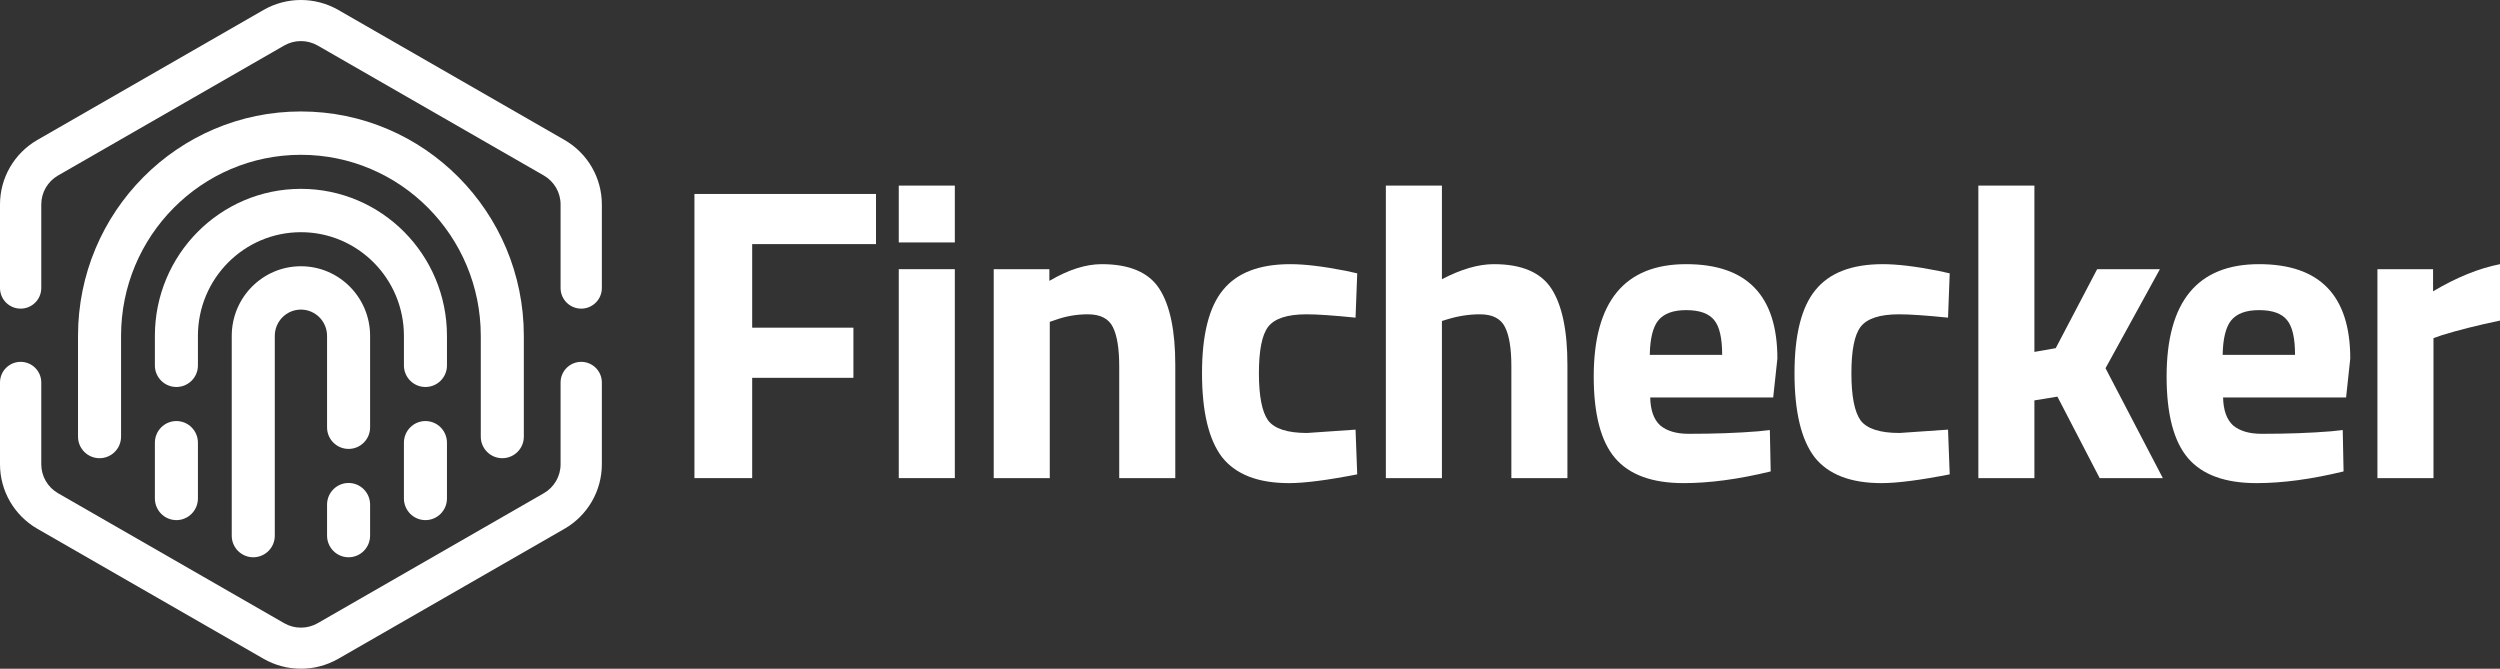 <svg width="486" height="130" viewBox="0 0 486 130" fill="none" xmlns="http://www.w3.org/2000/svg">
<rect x="0" y="0" width="486" height="130" fill="#333333" stroke="none"/>
<path d="M61.763 8.856L105.714 34.115C107.733 35.276 108.977 37.42 108.977 39.741V55.988C108.977 58.203 110.773 59.999 112.989 59.999C115.204 59.999 117 58.203 117 55.988V39.741C117 34.567 114.227 29.786 109.725 27.199L65.775 1.94C61.273 -0.647 55.727 -0.647 51.225 1.94L7.275 27.199C2.773 29.786 0 34.567 0 39.741V55.988C0 58.203 1.796 59.999 4.011 59.999C6.227 59.999 8.023 58.203 8.023 55.988V39.741C8.023 37.42 9.267 35.276 11.286 34.115L55.237 8.856C57.256 7.696 59.744 7.696 61.763 8.856Z" fill="white"/>
<path d="M8.023 74.355C8.023 72.14 6.227 70.344 4.011 70.344C1.796 70.344 0 72.14 0 74.355V90.259C0 95.433 2.773 100.214 7.275 102.801L51.225 128.06C55.727 130.647 61.273 130.647 65.775 128.06L109.725 102.801C114.227 100.214 117 95.433 117 90.259V74.355C117 72.14 115.204 70.344 112.989 70.344C110.773 70.344 108.977 72.14 108.977 74.355V90.259C108.977 92.58 107.733 94.724 105.714 95.885L61.763 121.144C59.744 122.304 57.256 122.304 55.237 121.144L11.286 95.885C9.267 94.724 8.023 92.58 8.023 90.259V74.355Z" fill="white"/>
<path d="M82.707 75.231C80.396 75.231 78.523 73.358 78.523 71.048V65.301C78.523 54.166 69.558 45.139 58.5 45.139C47.44 45.139 38.477 54.164 38.477 65.298V71.048C38.477 73.358 36.603 75.231 34.293 75.231C31.982 75.231 30.109 73.358 30.109 71.048V65.298C30.109 49.509 42.82 36.713 58.5 36.713C74.18 36.713 86.891 49.512 86.891 65.301V71.048C86.891 73.358 85.017 75.231 82.707 75.231Z" fill="white"/>
<path d="M67.764 87.268C65.453 87.268 63.58 85.395 63.58 83.085V65.301C63.58 62.475 61.305 60.185 58.499 60.185C55.694 60.185 53.419 62.475 53.419 65.301V104.149C53.419 106.46 51.546 108.333 49.235 108.333C46.925 108.333 45.051 106.46 45.051 104.149V65.301C45.051 57.822 51.072 51.759 58.499 51.759C65.927 51.759 71.948 57.822 71.948 65.301V83.085C71.948 85.395 70.075 87.268 67.764 87.268Z" fill="white"/>
<path fill-rule="evenodd" clip-rule="evenodd" d="M34.293 81.852C36.603 81.852 38.477 83.738 38.477 86.065V96.898C38.477 99.225 36.603 101.111 34.293 101.111C31.982 101.111 30.109 99.225 30.109 96.898L30.109 86.065C30.109 83.738 31.982 81.852 34.293 81.852Z" fill="white"/>
<path fill-rule="evenodd" clip-rule="evenodd" d="M67.764 93.889C70.075 93.889 71.948 95.775 71.948 98.102V104.12C71.948 106.447 70.075 108.333 67.764 108.333C65.453 108.333 63.58 106.447 63.58 104.12L63.58 98.102C63.58 95.775 65.453 93.889 67.764 93.889Z" fill="white"/>
<path fill-rule="evenodd" clip-rule="evenodd" d="M82.706 81.852C85.017 81.852 86.89 83.738 86.89 86.065V96.898C86.89 99.225 85.017 101.111 82.706 101.111C80.396 101.111 78.522 99.225 78.522 96.898V86.065C78.522 83.738 80.396 81.852 82.706 81.852Z" fill="white"/>
<path d="M97.649 89.074C95.339 89.074 93.465 87.201 93.465 84.89V65.301C93.465 45.856 77.811 30.093 58.5 30.093C39.189 30.093 23.534 45.856 23.534 65.301V84.89C23.534 87.201 21.661 89.074 19.35 89.074C17.04 89.074 15.166 87.201 15.166 84.89V65.301C15.166 41.202 34.568 21.667 58.5 21.667C82.432 21.667 101.833 41.202 101.833 65.301V84.89C101.833 87.201 99.96 89.074 97.649 89.074Z" fill="white"/>
<path d="M462.172 92.944V52.328H472.988V56.633C477.542 53.925 481.879 52.165 486 51.353V62.319C481.608 63.24 477.84 64.188 474.696 65.162L473.069 65.731V92.944H462.172Z" fill="white"/>
<path d="M432.168 77.266C432.222 79.757 432.873 81.572 434.12 82.709C435.421 83.792 437.265 84.333 439.65 84.333C444.692 84.333 449.192 84.171 453.15 83.846L455.427 83.602L455.59 91.644C449.355 93.161 443.716 93.919 438.674 93.919C432.548 93.919 428.102 92.294 425.337 89.045C422.572 85.796 421.189 80.515 421.189 73.204C421.189 58.637 427.18 51.353 439.162 51.353C450.981 51.353 456.891 57.472 456.891 69.712L456.078 77.266H432.168ZM446.156 68.98C446.156 65.731 445.641 63.484 444.611 62.238C443.581 60.938 441.765 60.288 439.162 60.288C436.614 60.288 434.798 60.965 433.713 62.319C432.683 63.619 432.141 65.839 432.087 68.98H446.156Z" fill="white"/>
<path d="M395.488 92.944H384.591V36.081H395.488V68.412L399.636 67.681L407.687 52.328H419.886L409.313 71.58L420.455 92.944H408.175L399.961 77.104L395.488 77.835V92.944Z" fill="white"/>
<path d="M366.011 51.353C368.83 51.353 372.436 51.786 376.827 52.653L379.023 53.14L378.698 61.751C374.415 61.317 371.243 61.101 369.183 61.101C365.442 61.101 362.948 61.913 361.701 63.538C360.508 65.108 359.912 68.114 359.912 72.555C359.912 76.995 360.508 80.055 361.701 81.734C362.948 83.359 365.469 84.171 369.264 84.171L378.698 83.521L379.023 92.213C373.222 93.35 368.803 93.919 365.767 93.919C359.749 93.919 355.412 92.24 352.755 88.882C350.153 85.471 348.852 80.028 348.852 72.555C348.852 65.081 350.207 59.693 352.918 56.389C355.629 53.032 359.993 51.353 366.011 51.353Z" fill="white"/>
<path d="M320.8 77.266C320.854 79.757 321.505 81.572 322.752 82.709C324.053 83.792 325.896 84.333 328.282 84.333C333.324 84.333 337.824 84.171 341.782 83.846L344.059 83.602L344.222 91.644C337.987 93.161 332.348 93.919 327.306 93.919C321.18 93.919 316.734 92.294 313.969 89.045C311.204 85.796 309.821 80.515 309.821 73.204C309.821 58.637 315.812 51.353 327.794 51.353C339.613 51.353 345.523 57.472 345.523 69.712L344.71 77.266H320.8ZM334.788 68.98C334.788 65.731 334.273 63.484 333.243 62.238C332.213 60.938 330.396 60.288 327.794 60.288C325.246 60.288 323.43 60.965 322.345 62.319C321.315 63.619 320.773 65.839 320.719 68.98H334.788Z" fill="white"/>
<path d="M280.309 92.944H269.411V36.081H280.309V54.277C284.05 52.328 287.411 51.353 290.393 51.353C295.814 51.353 299.555 52.95 301.616 56.146C303.676 59.341 304.706 64.269 304.706 70.93V92.944H293.808V71.174C293.808 67.762 293.402 65.244 292.589 63.619C291.775 61.94 290.149 61.101 287.709 61.101C285.595 61.101 283.48 61.426 281.366 62.076L280.309 62.401V92.944Z" fill="white"/>
<path d="M250.831 51.353C253.651 51.353 257.256 51.786 261.648 52.653L263.843 53.14L263.518 61.751C259.235 61.317 256.063 61.101 254.003 61.101C250.262 61.101 247.768 61.913 246.521 63.538C245.328 65.108 244.732 68.114 244.732 72.555C244.732 76.995 245.328 80.055 246.521 81.734C247.768 83.359 250.289 84.171 254.084 84.171L263.518 83.521L263.843 92.213C258.042 93.35 253.623 93.919 250.587 93.919C244.569 93.919 240.232 92.24 237.575 88.882C234.973 85.471 233.672 80.028 233.672 72.555C233.672 65.081 235.027 59.693 237.738 56.389C240.449 53.032 244.813 51.353 250.831 51.353Z" fill="white"/>
<path d="M204.077 92.944H193.18V52.328H203.996V54.602C207.683 52.436 211.071 51.353 214.161 51.353C219.583 51.353 223.324 52.95 225.384 56.145C227.444 59.341 228.475 64.269 228.475 70.93V92.944H217.577V71.255C217.577 67.789 217.17 65.244 216.357 63.619C215.544 61.94 213.917 61.101 211.478 61.101C209.255 61.101 207.113 61.48 205.053 62.238L204.077 62.563V92.944Z" fill="white"/>
<path d="M174.721 92.944V52.328H185.618V92.944H174.721ZM174.721 47.129V36.081H185.618V47.129H174.721Z" fill="white"/>
<path d="M135 92.944V37.706H170.295V47.453H146.223V63.7H165.903V73.448H146.223V92.944H135Z" fill="white"/>
</svg>
